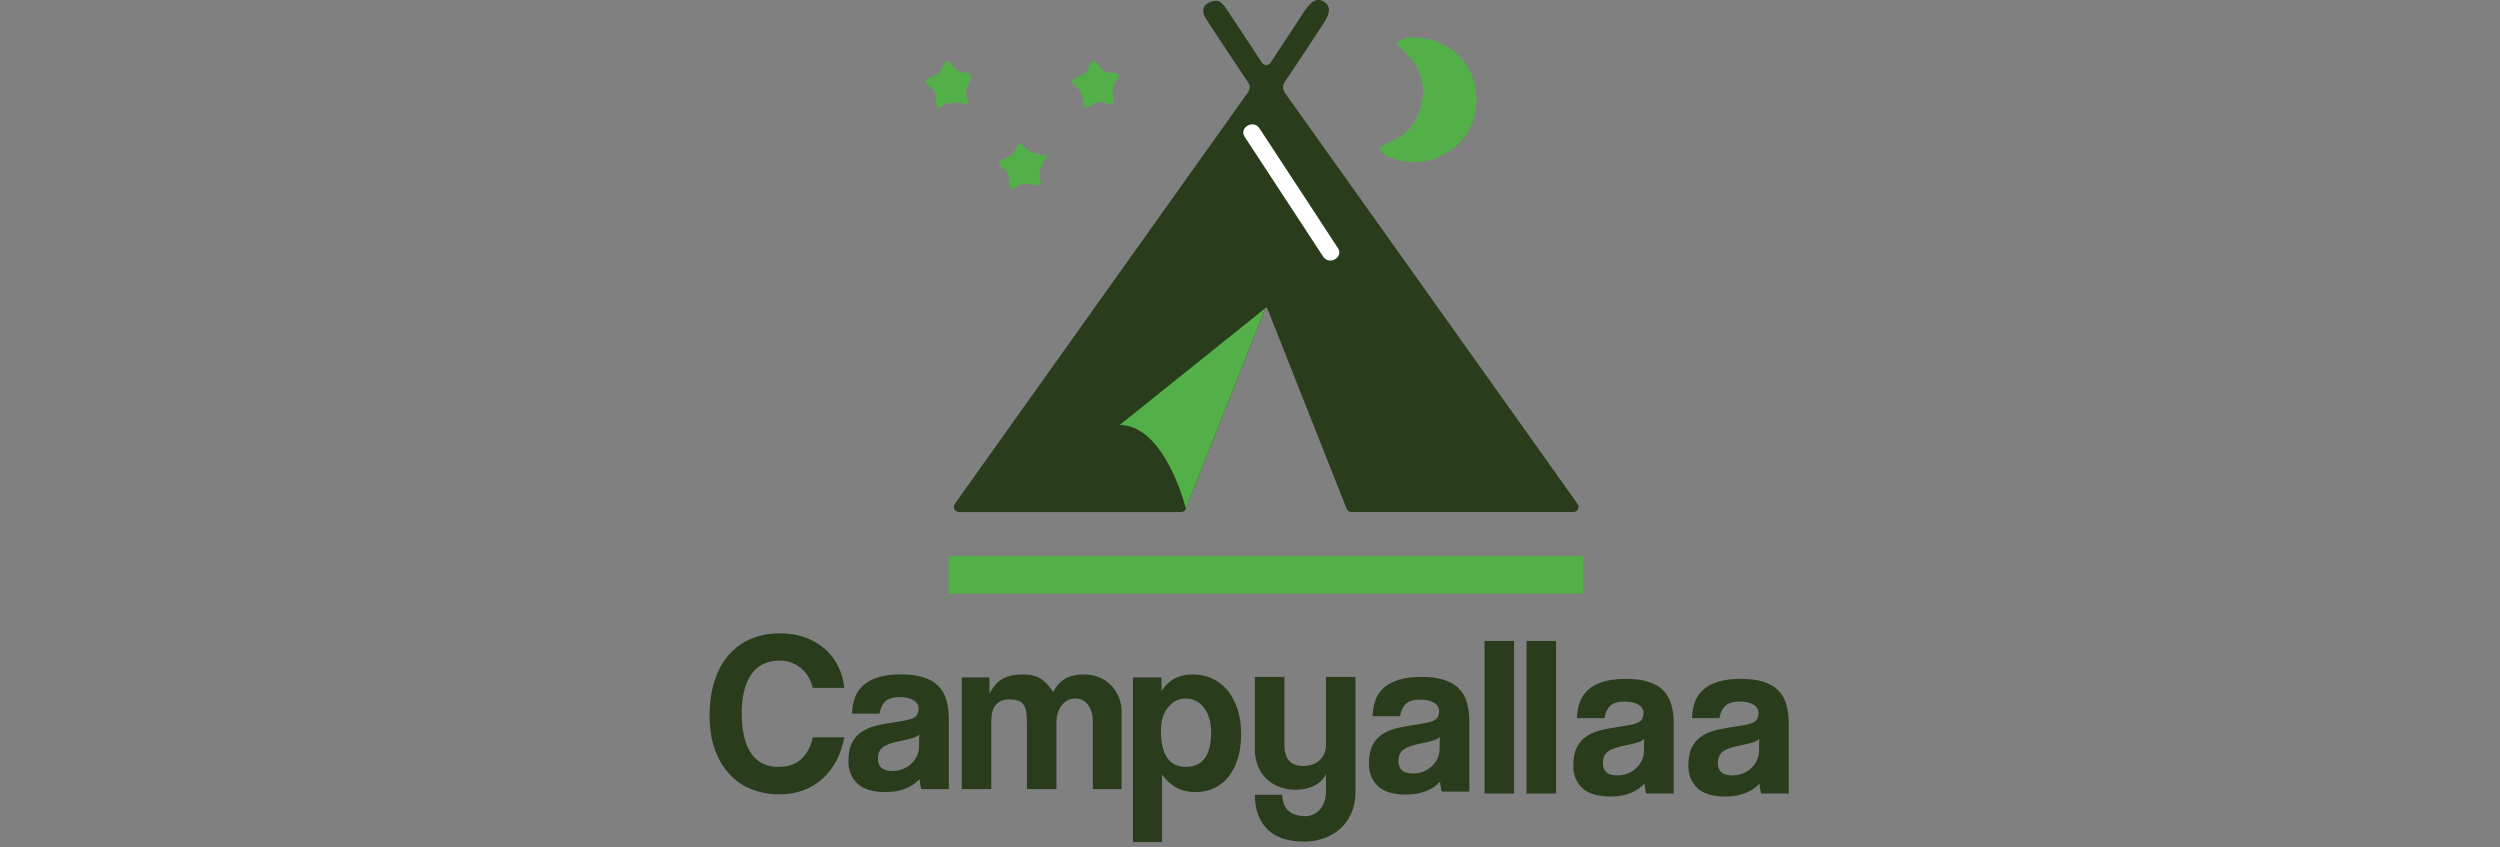 <svg xmlns="http://www.w3.org/2000/svg" xmlns:xlink="http://www.w3.org/1999/xlink" width="481" zoomAndPan="magnify" viewBox="0 0 360.75 122.25" height="163" preserveAspectRatio="xMidYMid meet" version="1.0"><rect x="0" y="0" width="360.75" height="122.25" fill="#808080" stroke="none"/><defs><clipPath id="ac969dcddf"><path d="M 102.359 91 L 122 91 L 122 115 L 102.359 115 Z M 102.359 91 " clip-rule="nonzero"/></clipPath><clipPath id="44f431d875"><path d="M 163 97 L 180 97 L 180 121.504 L 163 121.504 Z M 163 97 " clip-rule="nonzero"/></clipPath><clipPath id="4fc0f9c3a5"><path d="M 243 97 L 258.152 97 L 258.152 115 L 243 115 Z M 243 97 " clip-rule="nonzero"/></clipPath><clipPath id="c75e490f61"><path d="M 181 97 L 196 97 L 196 121.504 L 181 121.504 Z M 181 97 " clip-rule="nonzero"/></clipPath></defs><g clip-path="url(#ac969dcddf)"><path fill="#293d1c" d="M 121.836 106.398 C 121.594 107.641 121.211 108.766 120.688 109.773 C 120.164 110.777 119.5 111.641 118.707 112.359 C 117.906 113.082 116.984 113.641 115.938 114.031 C 114.887 114.426 113.727 114.625 112.461 114.625 C 111.039 114.625 109.715 114.383 108.477 113.902 C 107.242 113.422 106.18 112.699 105.281 111.738 C 104.387 110.777 103.68 109.594 103.164 108.184 C 102.652 106.777 102.395 105.133 102.395 103.25 C 102.395 101.371 102.633 99.762 103.102 98.285 C 103.574 96.809 104.242 95.566 105.117 94.551 C 105.992 93.535 107.055 92.754 108.312 92.207 C 109.57 91.664 110.973 91.391 112.527 91.391 C 113.883 91.391 115.109 91.59 116.215 91.996 C 117.316 92.398 118.27 92.957 119.066 93.668 C 119.863 94.379 120.5 95.215 120.965 96.176 C 121.438 97.137 121.727 98.164 121.836 99.258 L 117.281 99.258 C 116.973 98.012 116.387 97.047 115.512 96.359 C 114.637 95.668 113.656 95.324 112.562 95.324 C 110.66 95.324 109.262 96.008 108.367 97.371 C 107.473 98.738 107.023 100.613 107.023 102.992 C 107.023 105.375 107.469 107.301 108.352 108.645 C 109.238 109.988 110.566 110.66 112.336 110.66 C 113.691 110.66 114.777 110.293 115.594 109.562 C 116.414 108.832 116.977 107.773 117.285 106.398 L 121.84 106.398 Z M 121.836 106.398 " fill-opacity="1" fill-rule="nonzero"/></g><path fill="#293d1c" d="M 132.945 113.867 C 132.816 113.453 132.727 112.973 132.684 112.426 C 132.18 112.996 131.512 113.449 130.684 113.789 C 129.852 114.125 128.891 114.297 127.797 114.297 C 125.941 114.297 124.578 113.887 123.719 113.066 C 122.855 112.246 122.426 111.18 122.426 109.871 C 122.426 108.711 122.609 107.789 122.98 107.102 C 123.352 106.414 123.867 105.871 124.52 105.48 C 125.176 105.086 125.957 104.797 126.863 104.609 C 127.77 104.426 128.758 104.254 129.832 104.102 C 130.902 103.949 131.621 103.746 131.996 103.496 C 132.363 103.242 132.551 102.836 132.551 102.266 C 132.551 101.742 132.305 101.332 131.816 101.035 C 131.324 100.742 130.66 100.594 129.832 100.594 C 128.848 100.594 128.145 100.809 127.719 101.246 C 127.289 101.684 127.023 102.262 126.914 102.984 L 122.949 102.984 C 122.969 102.152 123.105 101.387 123.359 100.691 C 123.609 99.992 124.012 99.391 124.57 98.887 C 125.129 98.387 125.855 97.996 126.75 97.723 C 127.645 97.449 128.734 97.312 130.027 97.312 C 131.32 97.312 132.371 97.457 133.254 97.742 C 134.141 98.023 134.852 98.434 135.387 98.973 C 135.922 99.508 136.309 100.172 136.551 100.973 C 136.789 101.77 136.91 102.672 136.91 103.672 L 136.91 113.867 L 132.941 113.867 Z M 132.652 105.973 C 132.434 106.191 132.117 106.367 131.699 106.496 C 131.285 106.629 130.684 106.77 129.898 106.922 C 128.672 107.164 127.832 107.473 127.371 107.844 C 126.914 108.215 126.684 108.75 126.684 109.449 C 126.684 110.648 127.371 111.25 128.75 111.25 C 129.293 111.25 129.801 111.16 130.273 110.973 C 130.742 110.789 131.148 110.535 131.484 110.219 C 131.824 109.898 132.098 109.531 132.305 109.102 C 132.512 108.676 132.617 108.223 132.617 107.742 L 132.648 105.973 Z M 132.652 105.973 " fill-opacity="1" fill-rule="nonzero"/><path fill="#293d1c" d="M 157.691 113.867 L 157.691 104.102 C 157.691 103.117 157.461 102.324 157.004 101.711 C 156.547 101.098 155.934 100.793 155.168 100.793 C 154.402 100.793 153.73 101.117 153.215 101.777 C 152.703 102.43 152.445 103.25 152.445 104.234 L 152.445 113.867 L 148.188 113.867 L 148.188 104.168 C 148.188 103.516 148.141 102.977 148.055 102.562 C 147.969 102.148 147.82 101.824 147.613 101.582 C 147.406 101.34 147.137 101.172 146.809 101.074 C 146.484 100.977 146.09 100.926 145.633 100.926 C 143.906 100.926 143.043 101.973 143.043 104.07 L 143.043 113.867 L 138.781 113.867 L 138.781 97.746 L 142.777 97.746 L 142.777 100.105 C 143.324 99.039 143.98 98.305 144.746 97.91 C 145.512 97.516 146.43 97.32 147.5 97.32 C 148.047 97.32 148.535 97.363 148.957 97.449 C 149.387 97.535 149.766 97.684 150.105 97.891 C 150.445 98.102 150.766 98.367 151.074 98.695 C 151.379 99.023 151.684 99.418 151.992 99.875 C 152.43 98.98 153.008 98.328 153.727 97.922 C 154.449 97.52 155.324 97.316 156.348 97.316 C 157.156 97.316 157.902 97.453 158.578 97.727 C 159.254 98 159.832 98.379 160.312 98.875 C 160.793 99.363 161.172 99.941 161.445 100.594 C 161.719 101.25 161.852 101.949 161.852 102.691 L 161.852 113.867 Z M 157.691 113.867 " fill-opacity="1" fill-rule="nonzero"/><g clip-path="url(#44f431d875)"><path fill="#293d1c" d="M 163.492 121.504 L 163.492 97.746 L 167.59 97.746 L 167.621 99.711 C 168.609 98.117 170.105 97.32 172.113 97.32 C 173.117 97.32 174.051 97.516 174.918 97.91 C 175.777 98.305 176.52 98.871 177.129 99.617 C 177.742 100.359 178.223 101.266 178.57 102.336 C 178.922 103.406 179.098 104.621 179.098 105.977 C 179.098 107.199 178.949 108.316 178.652 109.336 C 178.359 110.352 177.926 111.23 177.359 111.973 C 176.793 112.715 176.098 113.293 175.277 113.695 C 174.461 114.098 173.523 114.301 172.473 114.301 C 170.484 114.301 168.891 113.461 167.688 111.777 L 167.688 121.508 L 163.496 121.508 Z M 171.098 110.656 C 173.543 110.656 174.766 108.996 174.766 105.676 C 174.766 104.234 174.426 103.059 173.75 102.152 C 173.074 101.246 172.199 100.793 171.129 100.793 C 170.059 100.793 169.246 101.219 168.555 102.07 C 167.867 102.922 167.523 104.035 167.523 105.414 C 167.523 108.906 168.715 110.656 171.098 110.656 Z M 171.098 110.656 " fill-opacity="1" fill-rule="nonzero"/></g><path fill="#293d1c" d="M 214.219 92.488 L 218.48 92.488 L 218.48 114.512 L 214.219 114.512 Z M 214.219 92.488 " fill-opacity="1" fill-rule="nonzero"/><path fill="#293d1c" d="M 220.281 92.488 L 224.543 92.488 L 224.543 114.512 L 220.281 114.512 Z M 220.281 92.488 " fill-opacity="1" fill-rule="nonzero"/><path fill="#293d1c" d="M 237.551 114.512 C 237.422 114.098 237.332 113.617 237.285 113.07 C 236.781 113.637 236.117 114.09 235.285 114.43 C 234.457 114.766 233.496 114.938 232.402 114.938 C 230.547 114.938 229.184 114.527 228.324 113.707 C 227.457 112.891 227.027 111.824 227.027 110.512 C 227.027 109.352 227.215 108.43 227.586 107.742 C 227.957 107.055 228.473 106.512 229.125 106.121 C 229.781 105.727 230.562 105.438 231.469 105.25 C 232.375 105.066 233.363 104.895 234.434 104.742 C 235.508 104.59 236.227 104.387 236.598 104.137 C 236.969 103.887 237.156 103.477 237.156 102.906 C 237.156 102.383 236.91 101.973 236.422 101.676 C 235.93 101.383 235.266 101.234 234.438 101.234 C 233.453 101.234 232.75 101.453 232.324 101.891 C 231.895 102.324 231.629 102.902 231.52 103.625 L 227.555 103.625 C 227.574 102.793 227.711 102.031 227.961 101.332 C 228.215 100.633 228.617 100.031 229.176 99.527 C 229.73 99.027 230.457 98.641 231.355 98.363 C 232.25 98.09 233.34 97.957 234.633 97.957 C 235.922 97.957 236.977 98.098 237.859 98.383 C 238.746 98.668 239.457 99.074 239.992 99.613 C 240.523 100.148 240.914 100.816 241.152 101.613 C 241.395 102.41 241.516 103.312 241.516 104.316 L 241.516 114.508 L 237.547 114.508 Z M 237.258 106.613 C 237.039 106.832 236.723 107.008 236.305 107.137 C 235.891 107.27 235.289 107.414 234.5 107.566 C 233.277 107.805 232.438 108.113 231.977 108.484 C 231.52 108.855 231.289 109.391 231.289 110.09 C 231.289 111.293 231.977 111.891 233.355 111.891 C 233.898 111.891 234.406 111.801 234.879 111.613 C 235.348 111.43 235.754 111.176 236.09 110.859 C 236.426 110.543 236.703 110.172 236.91 109.746 C 237.117 109.316 237.219 108.863 237.219 108.383 L 237.254 106.613 Z M 237.258 106.613 " fill-opacity="1" fill-rule="nonzero"/><g clip-path="url(#4fc0f9c3a5)"><path fill="#293d1c" d="M 254.148 114.512 C 254.02 114.098 253.93 113.617 253.887 113.07 C 253.383 113.637 252.715 114.09 251.887 114.43 C 251.055 114.766 250.094 114.938 249 114.938 C 247.145 114.938 245.781 114.527 244.922 113.707 C 244.059 112.891 243.629 111.824 243.629 110.512 C 243.629 109.352 243.812 108.43 244.184 107.742 C 244.555 107.055 245.07 106.512 245.723 106.121 C 246.379 105.727 247.16 105.438 248.066 105.25 C 248.973 105.066 249.961 104.895 251.035 104.742 C 252.105 104.59 252.824 104.387 253.195 104.137 C 253.566 103.887 253.754 103.477 253.754 102.906 C 253.754 102.383 253.508 101.973 253.02 101.676 C 252.527 101.383 251.863 101.234 251.035 101.234 C 250.051 101.234 249.348 101.453 248.922 101.891 C 248.492 102.324 248.227 102.902 248.117 103.625 L 244.152 103.625 C 244.172 102.793 244.309 102.031 244.559 101.332 C 244.812 100.633 245.215 100.031 245.773 99.527 C 246.332 99.027 247.059 98.641 247.953 98.363 C 248.848 98.09 249.938 97.957 251.23 97.957 C 252.523 97.957 253.574 98.098 254.457 98.383 C 255.344 98.668 256.055 99.074 256.59 99.613 C 257.121 100.148 257.512 100.816 257.754 101.613 C 257.992 102.41 258.113 103.312 258.113 104.316 L 258.113 114.508 L 254.145 114.508 Z M 253.855 106.613 C 253.637 106.832 253.32 107.008 252.902 107.137 C 252.488 107.27 251.887 107.414 251.102 107.566 C 249.875 107.805 249.035 108.113 248.574 108.484 C 248.117 108.855 247.887 109.391 247.887 110.09 C 247.887 111.293 248.574 111.891 249.953 111.891 C 250.496 111.891 251.004 111.801 251.477 111.613 C 251.945 111.43 252.352 111.176 252.688 110.859 C 253.027 110.543 253.301 110.172 253.508 109.746 C 253.715 109.316 253.82 108.863 253.82 108.383 L 253.852 106.613 Z M 253.855 106.613 " fill-opacity="1" fill-rule="nonzero"/></g><path fill="#293d1c" d="M 208.059 114.23 C 207.926 113.816 207.84 113.336 207.793 112.789 C 207.289 113.359 206.625 113.812 205.793 114.148 C 204.961 114.488 204 114.66 202.91 114.66 C 201.051 114.66 199.691 114.25 198.828 113.43 C 197.965 112.609 197.535 111.543 197.535 110.234 C 197.535 109.074 197.723 108.152 198.094 107.465 C 198.465 106.777 198.977 106.234 199.633 105.844 C 200.289 105.449 201.07 105.16 201.977 104.973 C 202.879 104.789 203.871 104.617 204.941 104.465 C 206.016 104.309 206.73 104.109 207.105 103.859 C 207.477 103.605 207.664 103.199 207.664 102.629 C 207.664 102.105 207.418 101.695 206.926 101.398 C 206.438 101.105 205.773 100.957 204.945 100.957 C 203.961 100.957 203.258 101.172 202.828 101.609 C 202.402 102.047 202.137 102.625 202.027 103.348 L 198.059 103.348 C 198.082 102.516 198.219 101.75 198.469 101.051 C 198.719 100.355 199.125 99.754 199.68 99.25 C 200.238 98.75 200.965 98.359 201.859 98.086 C 202.754 97.812 203.848 97.676 205.141 97.676 C 206.43 97.676 207.48 97.82 208.367 98.105 C 209.25 98.387 209.961 98.797 210.496 99.336 C 211.031 99.871 211.422 100.535 211.66 101.332 C 211.902 102.133 212.02 103.035 212.02 104.035 L 212.02 114.23 L 208.055 114.23 Z M 207.762 106.336 C 207.547 106.555 207.23 106.73 206.812 106.859 C 206.398 106.992 205.797 107.133 205.008 107.285 C 203.785 107.527 202.945 107.836 202.484 108.203 C 202.027 108.578 201.797 109.113 201.797 109.812 C 201.797 111.012 202.484 111.613 203.859 111.613 C 204.406 111.613 204.914 111.523 205.383 111.336 C 205.855 111.152 206.258 110.898 206.598 110.582 C 206.934 110.262 207.207 109.895 207.414 109.465 C 207.621 109.039 207.727 108.586 207.727 108.105 Z M 207.762 106.336 " fill-opacity="1" fill-rule="nonzero"/><g clip-path="url(#c75e490f61)"><path fill="#293d1c" d="M 191.336 111.676 C 191.027 112.395 190.48 112.957 189.68 113.363 C 188.883 113.766 187.984 113.969 186.977 113.969 C 186.125 113.969 185.34 113.832 184.617 113.559 C 183.895 113.285 183.273 112.891 182.75 112.379 C 182.227 111.867 181.816 111.254 181.52 110.543 C 181.227 109.832 181.078 109.031 181.078 108.137 L 181.078 97.684 L 185.34 97.684 L 185.34 107.516 C 185.34 109.523 186.246 110.531 188.059 110.531 C 189.043 110.531 189.836 110.246 190.438 109.68 C 191.035 109.109 191.336 108.391 191.336 107.516 L 191.336 97.684 L 195.598 97.684 L 195.598 114.23 C 195.598 115.367 195.406 116.383 195.023 117.281 C 194.641 118.176 194.117 118.93 193.453 119.539 C 192.785 120.152 192 120.621 191.09 120.949 C 190.184 121.277 189.215 121.441 188.191 121.441 C 185.809 121.441 184.027 120.84 182.848 119.637 C 181.668 118.438 181.078 116.785 181.078 114.691 L 185.043 114.691 C 185.043 115.652 185.324 116.406 185.883 116.949 C 186.438 117.496 187.273 117.77 188.387 117.77 C 188.781 117.77 189.152 117.688 189.504 117.523 C 189.852 117.359 190.164 117.129 190.438 116.836 C 190.711 116.543 190.926 116.172 191.09 115.738 C 191.254 115.301 191.336 114.82 191.336 114.297 Z M 191.336 111.676 " fill-opacity="1" fill-rule="nonzero"/></g><path fill="#53b048" d="M 204.094 5.414 C 207.793 5.43 211.191 7.727 212.441 11.027 C 213.793 14.59 212.879 18.59 210.152 21.023 C 207.273 23.594 203.297 24.164 200.004 22.438 C 199.602 22.23 199.316 21.801 198.977 21.477 C 199.363 21.199 199.711 20.832 200.141 20.668 C 203.059 19.559 204.781 17.453 205.234 14.406 C 205.668 11.523 204.602 9.156 202.414 7.254 C 202.043 6.93 201.773 6.48 201.457 6.09 C 201.992 5.867 202.512 5.598 203.062 5.434 C 203.379 5.34 203.746 5.414 204.094 5.414 Z M 204.094 5.414 " fill-opacity="1" fill-rule="nonzero"/><path fill="#53b048" d="M 151.27 22.441 C 149.98 23.855 149.754 25.176 150.285 26.66 C 149.914 26.711 149.668 26.82 149.488 26.754 C 148.465 26.367 147.531 26.383 146.609 27.082 C 146.023 27.523 145.613 27.18 145.652 26.539 C 145.723 25.496 145.414 24.719 144.531 24.109 C 143.906 23.676 144.023 23.152 144.742 22.973 C 145.777 22.715 146.348 22.086 146.715 21.125 C 146.797 20.91 147.496 20.703 147.504 20.723 C 148.238 22.031 149.531 22.305 151.27 22.445 Z M 151.27 22.441 " fill-opacity="1" fill-rule="nonzero"/><path fill="#53b048" d="M 135.312 15.73 C 135.195 15.109 135.055 14.738 135.07 14.375 C 135.105 13.582 134.801 13.023 134.188 12.512 C 133.305 11.777 133.348 11.477 134.398 11.141 C 135.25 10.871 135.758 10.391 136.039 9.562 C 136.328 8.699 136.805 8.504 137.359 9.359 C 137.859 10.133 138.496 10.508 139.449 10.496 C 139.715 10.496 140.254 11.066 140.207 11.242 C 140.039 11.852 139.512 12.371 139.414 12.977 C 139.316 13.57 139.574 14.227 139.723 15.152 C 138.074 14.555 136.676 14.656 135.309 15.73 Z M 135.312 15.73 " fill-opacity="1" fill-rule="nonzero"/><path fill="#53b048" d="M 161.57 10.797 C 161.344 11.223 161.238 11.562 161.023 11.805 C 160.449 12.453 160.469 13.168 160.645 13.945 C 160.875 14.965 160.652 15.234 159.734 14.922 C 158.82 14.613 158.051 14.691 157.281 15.258 C 156.887 15.551 156.223 15.723 156.273 15.027 C 156.371 13.656 155.695 12.809 154.773 12.012 C 154.699 11.949 154.691 11.805 154.617 11.605 C 154.906 11.441 155.18 11.207 155.488 11.137 C 156.371 10.938 156.855 10.391 157.137 9.57 C 157.43 8.719 157.906 8.504 158.465 9.355 C 158.965 10.121 159.586 10.543 160.543 10.477 C 160.84 10.457 161.156 10.664 161.57 10.801 Z M 161.57 10.797 " fill-opacity="1" fill-rule="nonzero"/><path fill="#293d1c" d="M 180.043 11.812 C 180.453 12.422 180.434 12.828 180.012 13.418 C 165.93 33.184 151.863 52.961 137.773 72.719 C 137.426 73.207 137.773 73.887 138.375 73.887 L 170.441 73.887 C 170.746 73.887 171.02 73.699 171.129 73.418 C 174.965 63.734 178.777 54.094 182.594 44.457 C 182.637 44.34 182.809 44.34 182.852 44.457 C 186.66 54.074 190.473 63.699 194.32 73.414 C 194.434 73.699 194.703 73.883 195.008 73.883 C 198.656 73.883 221.137 73.883 227.039 73.883 C 227.637 73.883 227.988 73.207 227.645 72.719 C 226.176 70.629 224.688 68.555 223.207 66.477 C 210.656 48.84 198.105 31.195 185.535 13.566 C 185.043 12.871 184.992 12.387 185.488 11.664 C 187.375 8.91 189.191 6.105 191.027 3.316 C 191.984 1.867 192.008 0.898 191.109 0.285 C 190.168 -0.355 189.266 0.047 188.27 1.559 C 186.621 4.062 184.98 6.562 183.332 9.059 C 183.043 9.488 182.414 9.496 182.121 9.07 C 182.02 8.922 181.922 8.777 181.828 8.637 C 180.199 6.168 178.594 3.688 176.941 1.238 C 176.633 0.785 176.18 0.207 175.719 0.133 C 175.176 0.047 174.406 0.285 174.004 0.668 C 173.371 1.27 173.609 2.086 174.066 2.777 C 176.051 5.789 178.02 8.812 180.039 11.801 Z M 180.043 11.812 " fill-opacity="1" fill-rule="nonzero"/><path fill="#53b048" d="M 136.891 80.234 L 228.457 80.234 L 228.457 85.66 L 136.891 85.66 Z M 136.891 80.234 " fill-opacity="1" fill-rule="nonzero"/><path fill="#53b048" d="M 171.129 73.422 C 171.129 73.422 168.164 61.324 161.57 61.324 L 182.594 44.461 Z M 171.129 73.422 " fill-opacity="1" fill-rule="nonzero"/><path fill="#ffffff" d="M 180.676 19.129 L 192 36.414 " fill-opacity="1" fill-rule="nonzero"/><path fill="#ffffff" d="M 179.613 19.746 C 182.914 24.785 186.215 29.828 189.52 34.867 C 189.992 35.586 190.465 36.312 190.938 37.031 C 191.801 38.348 193.93 37.121 193.059 35.793 C 189.758 30.754 186.457 25.711 183.156 20.672 C 182.68 19.949 182.207 19.227 181.734 18.508 C 180.875 17.188 178.742 18.418 179.613 19.746 Z M 179.613 19.746 " fill-opacity="1" fill-rule="nonzero"/></svg>